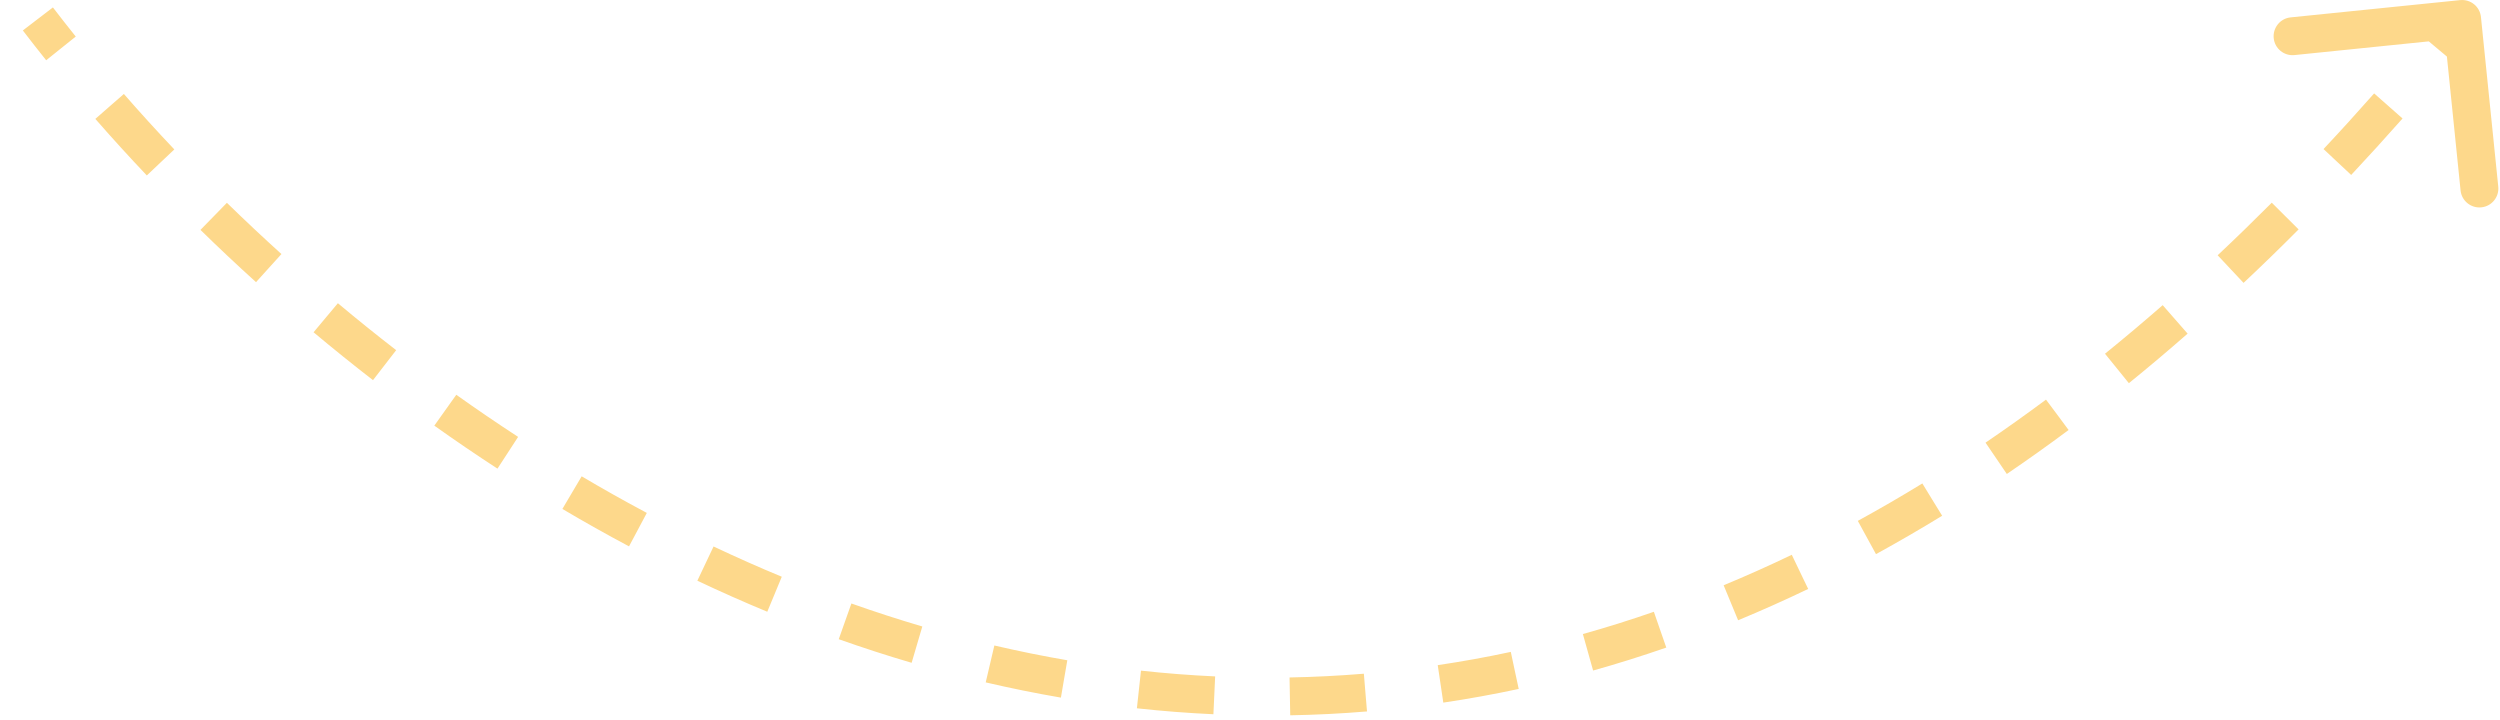 <?xml version="1.0" encoding="UTF-8"?> <svg xmlns="http://www.w3.org/2000/svg" width="66" height="19" viewBox="0 0 66 19" fill="none"><path d="M65.497 0.449C65.469 0.175 65.224 -0.025 64.949 0.003L60.472 0.459C60.198 0.487 59.998 0.733 60.026 1.008C60.054 1.282 60.299 1.482 60.574 1.454L64.553 1.048L64.959 5.028C64.987 5.302 65.233 5.502 65.508 5.474C65.782 5.446 65.982 5.201 65.954 4.926L65.497 0.449ZM1 0.5L0.603 0.804C0.802 1.064 1.008 1.327 1.219 1.591L1.609 1.278L2 0.965C1.793 0.707 1.592 0.451 1.397 0.196L1 0.5ZM2.893 2.81L2.517 3.139C2.95 3.635 3.404 4.134 3.876 4.632L4.239 4.288L4.602 3.945C4.139 3.456 3.694 2.967 3.27 2.481L2.893 2.81ZM5.641 5.712L5.292 6.069C5.765 6.532 6.254 6.992 6.759 7.449L7.094 7.078L7.43 6.707C6.935 6.259 6.455 5.808 5.99 5.354L5.641 5.712ZM8.599 8.388L8.278 8.772C8.788 9.199 9.311 9.621 9.847 10.036L10.153 9.64L10.459 9.244C9.933 8.838 9.42 8.424 8.92 8.005L8.599 8.388ZM11.756 10.829L11.466 11.237C12.01 11.624 12.566 12.003 13.133 12.372L13.406 11.953L13.678 11.534C13.123 11.172 12.579 10.801 12.046 10.422L11.756 10.829ZM15.101 13.006L14.847 13.436C15.423 13.777 16.01 14.107 16.606 14.424L16.841 13.983L17.076 13.541C16.493 13.231 15.92 12.909 15.356 12.575L15.101 13.006ZM18.624 14.879L18.41 15.331C19.016 15.618 19.632 15.891 20.256 16.15L20.448 15.688L20.639 15.226C20.03 14.974 19.43 14.707 18.838 14.427L18.624 14.879ZM22.31 16.403L22.143 16.875C22.776 17.099 23.418 17.308 24.067 17.498L24.208 17.019L24.349 16.539C23.718 16.353 23.094 16.151 22.477 15.932L22.31 16.403ZM26.137 17.528L26.023 18.015C26.678 18.168 27.34 18.302 28.008 18.417L28.092 17.924L28.177 17.431C27.529 17.32 26.887 17.189 26.251 17.041L26.137 17.528ZM30.068 18.202L30.014 18.699C30.681 18.772 31.355 18.825 32.034 18.856L32.057 18.357L32.08 17.857C31.422 17.827 30.77 17.776 30.122 17.705L30.068 18.202ZM34.053 18.385L34.062 18.884C34.733 18.872 35.409 18.839 36.089 18.782L36.047 18.284L36.006 17.786C35.348 17.84 34.694 17.873 34.044 17.885L34.053 18.385ZM38.03 18.055L38.103 18.549C38.764 18.451 39.427 18.331 40.094 18.188L39.989 17.699L39.885 17.21C39.239 17.349 38.596 17.465 37.956 17.56L38.03 18.055ZM41.923 17.221L42.058 17.702C42.7 17.522 43.344 17.32 43.99 17.096L43.826 16.624L43.662 16.151C43.035 16.369 42.41 16.565 41.788 16.739L41.923 17.221ZM45.695 15.913L45.886 16.375C46.501 16.12 47.118 15.845 47.736 15.548L47.519 15.097L47.303 14.646C46.701 14.936 46.102 15.203 45.504 15.451L45.695 15.913ZM49.286 14.19L49.526 14.629C50.107 14.311 50.689 13.973 51.273 13.616L51.011 13.19L50.75 12.763C50.181 13.112 49.612 13.441 49.046 13.751L49.286 14.19ZM52.699 12.099L52.98 12.513C53.523 12.144 54.067 11.757 54.611 11.352L54.313 10.95L54.014 10.55C53.481 10.946 52.949 11.325 52.418 11.686L52.699 12.099ZM55.887 9.727L56.202 10.116C56.719 9.697 57.236 9.261 57.753 8.808L57.424 8.432L57.095 8.056C56.587 8.5 56.079 8.928 55.572 9.338L55.887 9.727ZM58.888 7.104L59.23 7.468C59.715 7.013 60.199 6.543 60.683 6.056L60.329 5.704L59.975 5.351C59.498 5.829 59.022 6.292 58.546 6.739L58.888 7.104ZM61.706 4.277L62.071 4.619C62.523 4.136 62.975 3.639 63.427 3.128L63.052 2.797L62.677 2.466C62.232 2.97 61.787 3.46 61.341 3.935L61.706 4.277ZM64.351 1.286L64.734 1.607C64.952 1.347 65.17 1.083 65.388 0.816L65 0.5L64.612 0.184C64.397 0.448 64.183 0.708 63.968 0.965L64.351 1.286Z" fill="#FDD88B"></path></svg> 